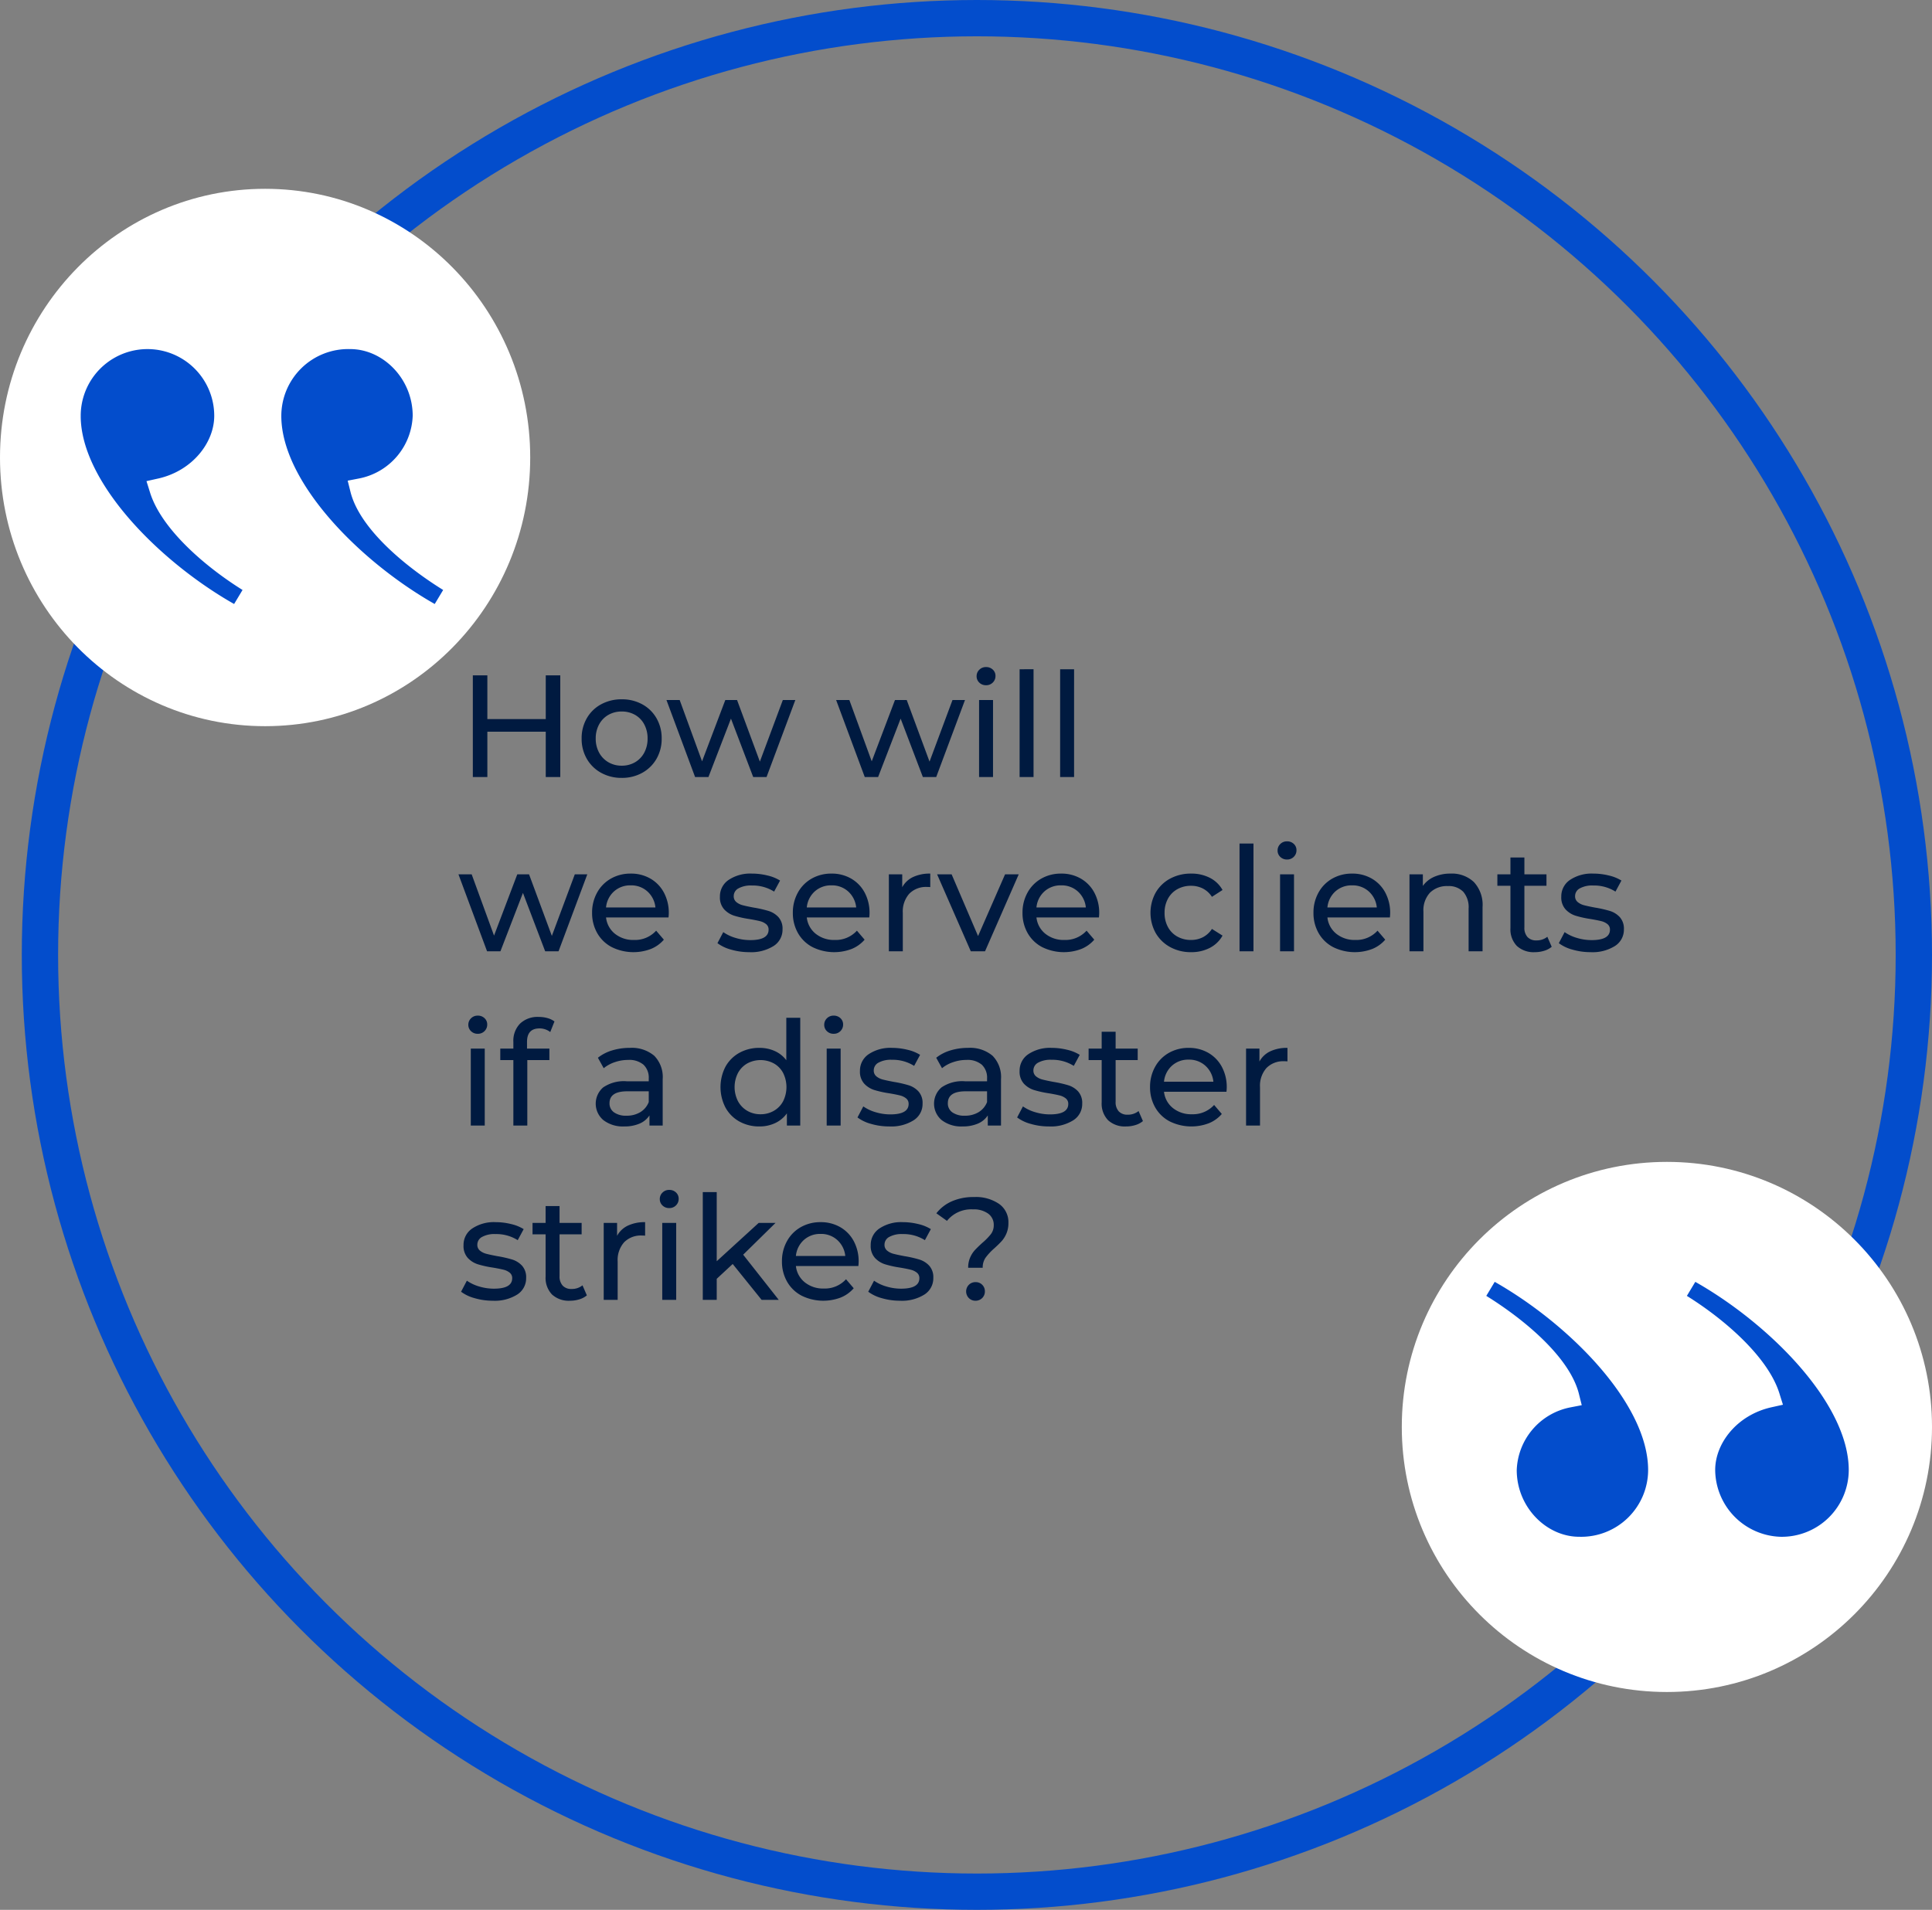<svg xmlns="http://www.w3.org/2000/svg" width="266" height="263" viewBox="0 0 266 263"><rect x="0" y="0" width="266" height="263" fill="#808080" stroke="none"/><g transform="translate(-505 -626)"><g transform="translate(504.616 626.5)"><g transform="translate(3.384 -0.5)" fill="none" stroke="#034dcc" stroke-width="5"><circle cx="131.5" cy="131.5" r="131.5" stroke="none"></circle><circle cx="131.5" cy="131.5" r="129" fill="none"></circle></g><path d="M14.14-14V0h-2V-6.24H4.1V0h-2V-14h2v6.02h8.04V-14ZM22.6.12a5.748,5.748,0,0,1-2.84-.7,5.076,5.076,0,0,1-1.97-1.93,5.479,5.479,0,0,1-.71-2.79,5.479,5.479,0,0,1,.71-2.79,5.006,5.006,0,0,1,1.97-1.92,5.814,5.814,0,0,1,2.84-.69,5.757,5.757,0,0,1,2.83.69,5.024,5.024,0,0,1,1.96,1.92A5.479,5.479,0,0,1,28.1-5.3a5.479,5.479,0,0,1-.71,2.79A5.1,5.1,0,0,1,25.43-.58,5.692,5.692,0,0,1,22.6.12Zm0-1.68a3.579,3.579,0,0,0,1.83-.47A3.318,3.318,0,0,0,25.7-3.35a4.032,4.032,0,0,0,.46-1.95,4.032,4.032,0,0,0-.46-1.95,3.249,3.249,0,0,0-1.27-1.31,3.64,3.64,0,0,0-1.83-.46,3.64,3.64,0,0,0-1.83.46,3.316,3.316,0,0,0-1.28,1.31,3.963,3.963,0,0,0-.47,1.95,3.963,3.963,0,0,0,.47,1.95,3.387,3.387,0,0,0,1.28,1.32A3.579,3.579,0,0,0,22.6-1.56ZM46.5-10.6,42.54,0H40.7L37.64-8.04,34.54,0H32.7L28.76-10.6h1.82l3.08,8.44,3.2-8.44h1.62l3.14,8.48,3.16-8.48Zm23.36,0L65.9,0H64.06L61-8.04,57.9,0H56.06L52.12-10.6h1.82l3.08,8.44,3.2-8.44h1.62l3.14,8.48,3.16-8.48Zm1.94,0h1.92V0H71.8Zm.96-2.04a1.28,1.28,0,0,1-.93-.36,1.181,1.181,0,0,1-.37-.88,1.213,1.213,0,0,1,.37-.89,1.261,1.261,0,0,1,.93-.37,1.3,1.3,0,0,1,.93.35,1.149,1.149,0,0,1,.37.87,1.237,1.237,0,0,1-.37.91A1.261,1.261,0,0,1,72.76-12.64Zm4.62-2.2H79.3V0H77.38Zm5.58,0h1.92V0H82.96ZM17.86,13.4,13.9,24H12.06L9,15.96,5.9,24H4.06L.12,13.4H1.94l3.08,8.44,3.2-8.44H9.84l3.14,8.48,3.16-8.48Zm11.22,5.36a5.5,5.5,0,0,1-.04.58h-8.6a3.329,3.329,0,0,0,1.23,2.25,4.014,4.014,0,0,0,2.61.85,3.932,3.932,0,0,0,3.06-1.28L28.4,22.4a4.643,4.643,0,0,1-1.79,1.28,6.749,6.749,0,0,1-5.37-.25,4.921,4.921,0,0,1-2.01-1.93,5.533,5.533,0,0,1-.71-2.8,5.619,5.619,0,0,1,.69-2.78,4.943,4.943,0,0,1,1.9-1.93,5.412,5.412,0,0,1,2.73-.69,5.3,5.3,0,0,1,2.71.69,4.845,4.845,0,0,1,1.86,1.93A5.88,5.88,0,0,1,29.08,18.76Zm-5.24-3.84a3.318,3.318,0,0,0-2.31.84,3.386,3.386,0,0,0-1.09,2.2h6.8a3.409,3.409,0,0,0-1.09-2.19A3.3,3.3,0,0,0,23.84,14.92Zm16.32,9.2a8.883,8.883,0,0,1-2.5-.35,5.49,5.49,0,0,1-1.88-.89l.8-1.52a5.742,5.742,0,0,0,1.7.8,7,7,0,0,0,2.02.3q2.52,0,2.52-1.44a.933.933,0,0,0-.34-.76,2.153,2.153,0,0,0-.85-.41q-.51-.13-1.45-.29a14.209,14.209,0,0,1-2.09-.46,3.221,3.221,0,0,1-1.39-.88,2.449,2.449,0,0,1-.58-1.74,2.718,2.718,0,0,1,1.2-2.31,5.375,5.375,0,0,1,3.22-.87,8.871,8.871,0,0,1,2.12.26,5.7,5.7,0,0,1,1.74.7l-.82,1.52a5.513,5.513,0,0,0-3.06-.84,3.537,3.537,0,0,0-1.86.4,1.207,1.207,0,0,0-.64,1.06,1.011,1.011,0,0,0,.36.82,2.276,2.276,0,0,0,.89.44q.53.14,1.49.32a16.171,16.171,0,0,1,2.07.47,3.091,3.091,0,0,1,1.35.85,2.368,2.368,0,0,1,.56,1.68,2.649,2.649,0,0,1-1.23,2.29A5.809,5.809,0,0,1,40.16,24.12Zm16.56-5.36a5.5,5.5,0,0,1-.04.58h-8.6a3.329,3.329,0,0,0,1.23,2.25,4.014,4.014,0,0,0,2.61.85,3.932,3.932,0,0,0,3.06-1.28l1.06,1.24a4.643,4.643,0,0,1-1.79,1.28,6.749,6.749,0,0,1-5.37-.25,4.921,4.921,0,0,1-2.01-1.93,5.533,5.533,0,0,1-.71-2.8,5.619,5.619,0,0,1,.69-2.78,4.943,4.943,0,0,1,1.9-1.93,5.412,5.412,0,0,1,2.73-.69,5.3,5.3,0,0,1,2.71.69,4.845,4.845,0,0,1,1.86,1.93A5.88,5.88,0,0,1,56.72,18.76Zm-5.24-3.84a3.318,3.318,0,0,0-2.31.84,3.386,3.386,0,0,0-1.09,2.2h6.8a3.409,3.409,0,0,0-1.09-2.19A3.3,3.3,0,0,0,51.48,14.92Zm9.74.26a3.276,3.276,0,0,1,1.48-1.4,5.372,5.372,0,0,1,2.38-.48v1.86a3.748,3.748,0,0,0-.44-.02,3.23,3.23,0,0,0-2.45.93,3.682,3.682,0,0,0-.89,2.65V24H59.38V13.4h1.84ZM77.26,13.4,72.62,24H70.66L66.02,13.4h2l3.64,8.5,3.72-8.5Zm11.08,5.36a5.5,5.5,0,0,1-.04.58H79.7a3.329,3.329,0,0,0,1.23,2.25,4.014,4.014,0,0,0,2.61.85,3.932,3.932,0,0,0,3.06-1.28l1.06,1.24a4.643,4.643,0,0,1-1.79,1.28,6.749,6.749,0,0,1-5.37-.25,4.921,4.921,0,0,1-2.01-1.93,5.533,5.533,0,0,1-.71-2.8,5.619,5.619,0,0,1,.69-2.78,4.943,4.943,0,0,1,1.9-1.93,5.412,5.412,0,0,1,2.73-.69,5.3,5.3,0,0,1,2.71.69,4.845,4.845,0,0,1,1.86,1.93A5.88,5.88,0,0,1,88.34,18.76ZM83.1,14.92a3.318,3.318,0,0,0-2.31.84,3.386,3.386,0,0,0-1.09,2.2h6.8a3.409,3.409,0,0,0-1.09-2.19A3.3,3.3,0,0,0,83.1,14.92Zm17.9,9.2a5.887,5.887,0,0,1-2.89-.7,5.129,5.129,0,0,1-1.99-1.93,5.766,5.766,0,0,1,0-5.58,5.058,5.058,0,0,1,1.99-1.92A5.955,5.955,0,0,1,101,13.3a5.547,5.547,0,0,1,2.57.58,4.131,4.131,0,0,1,1.75,1.68l-1.46.94a3.262,3.262,0,0,0-1.24-1.14,3.537,3.537,0,0,0-1.64-.38,3.792,3.792,0,0,0-1.87.46,3.278,3.278,0,0,0-1.3,1.31,3.963,3.963,0,0,0-.47,1.95,4,4,0,0,0,.47,1.97,3.278,3.278,0,0,0,1.3,1.31,3.792,3.792,0,0,0,1.87.46,3.537,3.537,0,0,0,1.64-.38,3.262,3.262,0,0,0,1.24-1.14l1.46.92a4.194,4.194,0,0,1-1.75,1.69A5.47,5.47,0,0,1,101,24.12Zm6.66-14.96h1.92V24h-1.92Zm5.58,4.24h1.92V24h-1.92Zm.96-2.04a1.28,1.28,0,0,1-.93-.36,1.181,1.181,0,0,1-.37-.88,1.213,1.213,0,0,1,.37-.89,1.261,1.261,0,0,1,.93-.37,1.3,1.3,0,0,1,.93.35,1.149,1.149,0,0,1,.37.87,1.237,1.237,0,0,1-.37.91A1.261,1.261,0,0,1,114.2,11.36Zm14.2,7.4a5.505,5.505,0,0,1-.04.58h-8.6a3.329,3.329,0,0,0,1.23,2.25,4.014,4.014,0,0,0,2.61.85,3.932,3.932,0,0,0,3.06-1.28l1.06,1.24a4.643,4.643,0,0,1-1.79,1.28,6.749,6.749,0,0,1-5.37-.25,4.921,4.921,0,0,1-2.01-1.93,5.533,5.533,0,0,1-.71-2.8,5.619,5.619,0,0,1,.69-2.78,4.943,4.943,0,0,1,1.9-1.93,5.412,5.412,0,0,1,2.73-.69,5.3,5.3,0,0,1,2.71.69,4.845,4.845,0,0,1,1.86,1.93A5.88,5.88,0,0,1,128.4,18.76Zm-5.24-3.84a3.318,3.318,0,0,0-2.31.84,3.386,3.386,0,0,0-1.09,2.2h6.8a3.409,3.409,0,0,0-1.09-2.19A3.3,3.3,0,0,0,123.16,14.92Zm13.56-1.62a4.38,4.38,0,0,1,3.21,1.17,4.6,4.6,0,0,1,1.19,3.43V24H139.2V18.12a3.254,3.254,0,0,0-.74-2.32,2.783,2.783,0,0,0-2.12-.78,3.3,3.3,0,0,0-2.46.91,3.556,3.556,0,0,0-.9,2.61V24h-1.92V13.4h1.84V15a3.732,3.732,0,0,1,1.57-1.26A5.486,5.486,0,0,1,136.72,13.3Zm13.92,10.08a2.865,2.865,0,0,1-1.04.55,4.344,4.344,0,0,1-1.28.19,3.4,3.4,0,0,1-2.48-.86,3.284,3.284,0,0,1-.88-2.46V14.98h-1.8V13.4h1.8V11.08h1.92V13.4h3.04v1.58h-3.04v5.74a1.862,1.862,0,0,0,.43,1.32,1.6,1.6,0,0,0,1.23.46,2.314,2.314,0,0,0,1.5-.5Zm5.36.74a8.883,8.883,0,0,1-2.5-.35,5.49,5.49,0,0,1-1.88-.89l.8-1.52a5.742,5.742,0,0,0,1.7.8,7,7,0,0,0,2.02.3q2.52,0,2.52-1.44a.933.933,0,0,0-.34-.76,2.153,2.153,0,0,0-.85-.41q-.51-.13-1.45-.29a14.21,14.21,0,0,1-2.09-.46,3.221,3.221,0,0,1-1.39-.88,2.449,2.449,0,0,1-.58-1.74,2.718,2.718,0,0,1,1.2-2.31,5.375,5.375,0,0,1,3.22-.87,8.871,8.871,0,0,1,2.12.26,5.7,5.7,0,0,1,1.74.7l-.82,1.52a5.513,5.513,0,0,0-3.06-.84,3.537,3.537,0,0,0-1.86.4,1.207,1.207,0,0,0-.64,1.06,1.011,1.011,0,0,0,.36.82,2.277,2.277,0,0,0,.89.44q.53.14,1.49.32a16.171,16.171,0,0,1,2.07.47,3.091,3.091,0,0,1,1.35.85,2.368,2.368,0,0,1,.56,1.68,2.649,2.649,0,0,1-1.23,2.29A5.809,5.809,0,0,1,156,24.12ZM1.82,37.4H3.74V48H1.82Zm.96-2.04A1.28,1.28,0,0,1,1.85,35a1.181,1.181,0,0,1-.37-.88,1.213,1.213,0,0,1,.37-.89,1.261,1.261,0,0,1,.93-.37,1.3,1.3,0,0,1,.93.35,1.149,1.149,0,0,1,.37.87,1.237,1.237,0,0,1-.37.91A1.261,1.261,0,0,1,2.78,35.36Zm8.5-.74q-1.72,0-1.72,1.86v.92h3.08v1.58H9.6V48H7.68V38.98H5.88V37.4h1.8v-.94a3.378,3.378,0,0,1,.92-2.5,3.488,3.488,0,0,1,2.58-.92,4.35,4.35,0,0,1,1.2.16,2.92,2.92,0,0,1,.96.46l-.58,1.46A2.39,2.39,0,0,0,11.28,34.62ZM23.7,37.3a4.794,4.794,0,0,1,3.37,1.08,4.17,4.17,0,0,1,1.17,3.22V48H26.42V46.6a3.035,3.035,0,0,1-1.37,1.13,5.229,5.229,0,0,1-2.11.39,4.416,4.416,0,0,1-2.85-.86,2.956,2.956,0,0,1-.05-4.51,5.027,5.027,0,0,1,3.24-.85h3.04v-.38a2.448,2.448,0,0,0-.72-1.9,3.037,3.037,0,0,0-2.12-.66,5.613,5.613,0,0,0-1.84.31,4.74,4.74,0,0,0-1.52.83l-.8-1.44a5.805,5.805,0,0,1,1.96-1.01A8.2,8.2,0,0,1,23.7,37.3Zm-.44,9.34a3.566,3.566,0,0,0,1.9-.49,2.8,2.8,0,0,0,1.16-1.39V43.28H23.36q-2.44,0-2.44,1.64a1.484,1.484,0,0,0,.62,1.26A2.835,2.835,0,0,0,23.26,46.64ZM47.18,33.16V48H45.34V46.32a4.158,4.158,0,0,1-1.62,1.34,5.02,5.02,0,0,1-2.16.46,5.572,5.572,0,0,1-2.76-.68,4.872,4.872,0,0,1-1.91-1.91,6.128,6.128,0,0,1,0-5.65,4.891,4.891,0,0,1,1.91-1.9,5.572,5.572,0,0,1,2.76-.68,5.078,5.078,0,0,1,2.1.43A4.077,4.077,0,0,1,45.26,39V33.16ZM41.72,46.44a3.594,3.594,0,0,0,1.82-.47,3.3,3.3,0,0,0,1.28-1.32,4.363,4.363,0,0,0,0-3.9,3.23,3.23,0,0,0-1.28-1.31,3.85,3.85,0,0,0-3.65,0,3.316,3.316,0,0,0-1.28,1.31,4.28,4.28,0,0,0,0,3.9,3.387,3.387,0,0,0,1.28,1.32A3.579,3.579,0,0,0,41.72,46.44Zm9.1-9.04h1.92V48H50.82Zm.96-2.04a1.28,1.28,0,0,1-.93-.36,1.181,1.181,0,0,1-.37-.88,1.213,1.213,0,0,1,.37-.89,1.261,1.261,0,0,1,.93-.37,1.3,1.3,0,0,1,.93.35,1.149,1.149,0,0,1,.37.87,1.237,1.237,0,0,1-.37.91A1.261,1.261,0,0,1,51.78,35.36Zm7.66,12.76a8.883,8.883,0,0,1-2.5-.35,5.49,5.49,0,0,1-1.88-.89l.8-1.52a5.742,5.742,0,0,0,1.7.8,7,7,0,0,0,2.02.3q2.52,0,2.52-1.44a.933.933,0,0,0-.34-.76,2.153,2.153,0,0,0-.85-.41q-.51-.13-1.45-.29a14.209,14.209,0,0,1-2.09-.46,3.221,3.221,0,0,1-1.39-.88,2.449,2.449,0,0,1-.58-1.74,2.718,2.718,0,0,1,1.2-2.31,5.375,5.375,0,0,1,3.22-.87,8.871,8.871,0,0,1,2.12.26,5.7,5.7,0,0,1,1.74.7l-.82,1.52a5.513,5.513,0,0,0-3.06-.84,3.537,3.537,0,0,0-1.86.4,1.207,1.207,0,0,0-.64,1.06,1.011,1.011,0,0,0,.36.82,2.276,2.276,0,0,0,.89.44q.53.14,1.49.32a16.171,16.171,0,0,1,2.07.47,3.091,3.091,0,0,1,1.35.85,2.368,2.368,0,0,1,.56,1.68,2.649,2.649,0,0,1-1.23,2.29A5.809,5.809,0,0,1,59.44,48.12ZM70.28,37.3a4.794,4.794,0,0,1,3.37,1.08,4.17,4.17,0,0,1,1.17,3.22V48H73V46.6a3.035,3.035,0,0,1-1.37,1.13,5.229,5.229,0,0,1-2.11.39,4.416,4.416,0,0,1-2.85-.86,2.956,2.956,0,0,1-.05-4.51,5.027,5.027,0,0,1,3.24-.85H72.9v-.38a2.448,2.448,0,0,0-.72-1.9,3.037,3.037,0,0,0-2.12-.66,5.613,5.613,0,0,0-1.84.31,4.74,4.74,0,0,0-1.52.83l-.8-1.44a5.805,5.805,0,0,1,1.96-1.01A8.2,8.2,0,0,1,70.28,37.3Zm-.44,9.34a3.566,3.566,0,0,0,1.9-.49,2.8,2.8,0,0,0,1.16-1.39V43.28H69.94q-2.44,0-2.44,1.64a1.484,1.484,0,0,0,.62,1.26A2.835,2.835,0,0,0,69.84,46.64Zm11.58,1.48a8.883,8.883,0,0,1-2.5-.35,5.49,5.49,0,0,1-1.88-.89l.8-1.52a5.742,5.742,0,0,0,1.7.8,7,7,0,0,0,2.02.3q2.52,0,2.52-1.44a.933.933,0,0,0-.34-.76,2.153,2.153,0,0,0-.85-.41q-.51-.13-1.45-.29a14.21,14.21,0,0,1-2.09-.46,3.221,3.221,0,0,1-1.39-.88,2.449,2.449,0,0,1-.58-1.74,2.718,2.718,0,0,1,1.2-2.31,5.375,5.375,0,0,1,3.22-.87,8.871,8.871,0,0,1,2.12.26,5.7,5.7,0,0,1,1.74.7l-.82,1.52a5.513,5.513,0,0,0-3.06-.84,3.537,3.537,0,0,0-1.86.4,1.207,1.207,0,0,0-.64,1.06,1.011,1.011,0,0,0,.36.82,2.276,2.276,0,0,0,.89.44q.53.14,1.49.32a16.171,16.171,0,0,1,2.07.47,3.091,3.091,0,0,1,1.35.85A2.368,2.368,0,0,1,86,44.98a2.649,2.649,0,0,1-1.23,2.29A5.809,5.809,0,0,1,81.42,48.12Zm12.94-.74a2.865,2.865,0,0,1-1.04.55,4.344,4.344,0,0,1-1.28.19,3.4,3.4,0,0,1-2.48-.86,3.284,3.284,0,0,1-.88-2.46V38.98h-1.8V37.4h1.8V35.08H90.6V37.4h3.04v1.58H90.6v5.74a1.862,1.862,0,0,0,.43,1.32,1.6,1.6,0,0,0,1.23.46,2.314,2.314,0,0,0,1.5-.5Zm11.54-4.62a5.5,5.5,0,0,1-.04.58h-8.6a3.329,3.329,0,0,0,1.23,2.25,4.014,4.014,0,0,0,2.61.85,3.932,3.932,0,0,0,3.06-1.28l1.06,1.24a4.643,4.643,0,0,1-1.79,1.28,6.75,6.75,0,0,1-5.37-.25,4.921,4.921,0,0,1-2.01-1.93,5.533,5.533,0,0,1-.71-2.8,5.619,5.619,0,0,1,.69-2.78,4.943,4.943,0,0,1,1.9-1.93,5.412,5.412,0,0,1,2.73-.69,5.3,5.3,0,0,1,2.71.69,4.845,4.845,0,0,1,1.86,1.93A5.88,5.88,0,0,1,105.9,42.76Zm-5.24-3.84a3.318,3.318,0,0,0-2.31.84,3.386,3.386,0,0,0-1.09,2.2h6.8a3.409,3.409,0,0,0-1.09-2.19A3.3,3.3,0,0,0,100.66,38.92Zm9.74.26a3.276,3.276,0,0,1,1.48-1.4,5.372,5.372,0,0,1,2.38-.48v1.86a3.748,3.748,0,0,0-.44-.02,3.23,3.23,0,0,0-2.45.93,3.682,3.682,0,0,0-.89,2.65V48h-1.92V37.4h1.84ZM4.86,72.12a8.883,8.883,0,0,1-2.5-.35,5.489,5.489,0,0,1-1.88-.89l.8-1.52a5.742,5.742,0,0,0,1.7.8,7,7,0,0,0,2.02.3q2.52,0,2.52-1.44a.933.933,0,0,0-.34-.76,2.153,2.153,0,0,0-.85-.41q-.51-.13-1.45-.29a14.21,14.21,0,0,1-2.09-.46,3.221,3.221,0,0,1-1.39-.88,2.449,2.449,0,0,1-.58-1.74,2.718,2.718,0,0,1,1.2-2.31,5.375,5.375,0,0,1,3.22-.87,8.871,8.871,0,0,1,2.12.26,5.7,5.7,0,0,1,1.74.7l-.82,1.52a5.513,5.513,0,0,0-3.06-.84,3.537,3.537,0,0,0-1.86.4,1.207,1.207,0,0,0-.64,1.06,1.011,1.011,0,0,0,.36.82,2.277,2.277,0,0,0,.89.44q.53.14,1.49.32a16.171,16.171,0,0,1,2.07.47,3.091,3.091,0,0,1,1.35.85,2.368,2.368,0,0,1,.56,1.68,2.649,2.649,0,0,1-1.23,2.29A5.809,5.809,0,0,1,4.86,72.12Zm12.94-.74a2.865,2.865,0,0,1-1.04.55,4.344,4.344,0,0,1-1.28.19A3.4,3.4,0,0,1,13,71.26a3.284,3.284,0,0,1-.88-2.46V62.98h-1.8V61.4h1.8V59.08h1.92V61.4h3.04v1.58H14.04v5.74a1.862,1.862,0,0,0,.43,1.32,1.6,1.6,0,0,0,1.23.46,2.314,2.314,0,0,0,1.5-.5Zm4.16-8.2a3.276,3.276,0,0,1,1.48-1.4,5.372,5.372,0,0,1,2.38-.48v1.86a3.749,3.749,0,0,0-.44-.02,3.23,3.23,0,0,0-2.45.93,3.682,3.682,0,0,0-.89,2.65V72H20.12V61.4h1.84Zm6.22-1.78H30.1V72H28.18Zm.96-2.04a1.28,1.28,0,0,1-.93-.36,1.181,1.181,0,0,1-.37-.88,1.213,1.213,0,0,1,.37-.89,1.261,1.261,0,0,1,.93-.37,1.3,1.3,0,0,1,.93.35,1.149,1.149,0,0,1,.37.87,1.237,1.237,0,0,1-.37.91A1.261,1.261,0,0,1,29.14,59.36Zm8.74,7.7-2.2,2.04V72H33.76V57.16h1.92v9.52l5.78-5.28h2.32l-4.46,4.38L44.22,72H41.86Zm17.34-.3a5.5,5.5,0,0,1-.04.58h-8.6a3.329,3.329,0,0,0,1.23,2.25,4.014,4.014,0,0,0,2.61.85,3.932,3.932,0,0,0,3.06-1.28l1.06,1.24a4.643,4.643,0,0,1-1.79,1.28,6.749,6.749,0,0,1-5.37-.25,4.921,4.921,0,0,1-2.01-1.93,5.533,5.533,0,0,1-.71-2.8,5.619,5.619,0,0,1,.69-2.78,4.943,4.943,0,0,1,1.9-1.93,5.412,5.412,0,0,1,2.73-.69,5.3,5.3,0,0,1,2.71.69,4.845,4.845,0,0,1,1.86,1.93A5.88,5.88,0,0,1,55.22,66.76Zm-5.24-3.84a3.318,3.318,0,0,0-2.31.84,3.386,3.386,0,0,0-1.09,2.2h6.8a3.409,3.409,0,0,0-1.09-2.19A3.3,3.3,0,0,0,49.98,62.92Zm10.94,9.2a8.883,8.883,0,0,1-2.5-.35,5.49,5.49,0,0,1-1.88-.89l.8-1.52a5.742,5.742,0,0,0,1.7.8,7,7,0,0,0,2.02.3q2.52,0,2.52-1.44a.933.933,0,0,0-.34-.76,2.153,2.153,0,0,0-.85-.41q-.51-.13-1.45-.29a14.209,14.209,0,0,1-2.09-.46,3.221,3.221,0,0,1-1.39-.88,2.449,2.449,0,0,1-.58-1.74,2.718,2.718,0,0,1,1.2-2.31,5.375,5.375,0,0,1,3.22-.87,8.871,8.871,0,0,1,2.12.26,5.7,5.7,0,0,1,1.74.7l-.82,1.52a5.513,5.513,0,0,0-3.06-.84,3.537,3.537,0,0,0-1.86.4,1.207,1.207,0,0,0-.64,1.06,1.011,1.011,0,0,0,.36.82,2.277,2.277,0,0,0,.89.44q.53.14,1.49.32a16.17,16.17,0,0,1,2.07.47,3.091,3.091,0,0,1,1.35.85,2.368,2.368,0,0,1,.56,1.68,2.649,2.649,0,0,1-1.23,2.29A5.809,5.809,0,0,1,60.92,72.12Zm9.38-4.54a3.455,3.455,0,0,1,.27-1.41,3.7,3.7,0,0,1,.66-1.03q.39-.42,1.03-1a8.384,8.384,0,0,0,1.18-1.21,2,2,0,0,0,.38-1.23,1.888,1.888,0,0,0-.76-1.57,3.347,3.347,0,0,0-2.1-.59,4.28,4.28,0,0,0-3.58,1.58l-1.46-1.04a5.486,5.486,0,0,1,2.15-1.66,7.422,7.422,0,0,1,3.03-.58,5.681,5.681,0,0,1,3.46.95,3.073,3.073,0,0,1,1.28,2.61,3.653,3.653,0,0,1-.27,1.45,3.753,3.753,0,0,1-.65,1.05q-.38.42-1.02,1a8.116,8.116,0,0,0-1.21,1.3,2.356,2.356,0,0,0-.39,1.38Zm1.02,4.54a1.261,1.261,0,0,1-.93-.37,1.3,1.3,0,0,1,0-1.82,1.261,1.261,0,0,1,.93-.37,1.228,1.228,0,0,1,.92.37,1.255,1.255,0,0,1,.36.91,1.264,1.264,0,0,1-1.28,1.28Z" transform="translate(63.384 106.5)" fill="#001a40"></path><ellipse cx="36.5" cy="37" rx="36.5" ry="37" transform="translate(0.384 25.5)" fill="#fff"></ellipse><circle cx="36.5" cy="36.5" r="36.5" transform="translate(266.384 232.5) rotate(180)" fill="#fff"></circle><g transform="translate(9.994 46.069)"><g transform="translate(0 0)"><path d="M410.966,241.1c-10.694-5.643-23.168-17.522-23.168-27.918a10.693,10.693,0,1,1,21.386,0c0,4.455-3.565,8.91-8.912,10.1,1.484,4.752,7.722,10.1,13.366,13.365Zm27.62,0c-10.692-5.643-23.166-17.522-23.166-27.918a10.717,10.717,0,0,1,10.989-10.693c5.344,0,10.1,4.752,10.1,10.693a10.628,10.628,0,0,1-8.612,10.1c1.187,4.752,7.722,10.1,13.364,13.365Z" transform="translate(-387.798 -202.486)" fill="#034dcc" stroke="#fff" stroke-miterlimit="10" stroke-width="3"></path></g></g><g transform="translate(256.422 212.624) rotate(180)"><g transform="translate(0 0)"><path d="M23.168,38.611C12.474,32.968,0,21.089,0,10.693A10.717,10.717,0,0,1,10.989,0a10.788,10.788,0,0,1,10.4,10.693c0,4.455-3.565,8.91-8.912,10.1,1.484,4.752,7.722,10.1,13.366,13.365Zm27.62,0C40.1,32.968,27.623,21.089,27.623,10.693A10.717,10.717,0,0,1,38.612,0c5.344,0,10.1,4.752,10.1,10.693a10.628,10.628,0,0,1-8.612,10.1c1.187,4.752,7.722,10.1,13.364,13.365Z" fill="#034dcc" stroke="#fff" stroke-miterlimit="10" stroke-width="3"></path></g></g></g></g></svg>